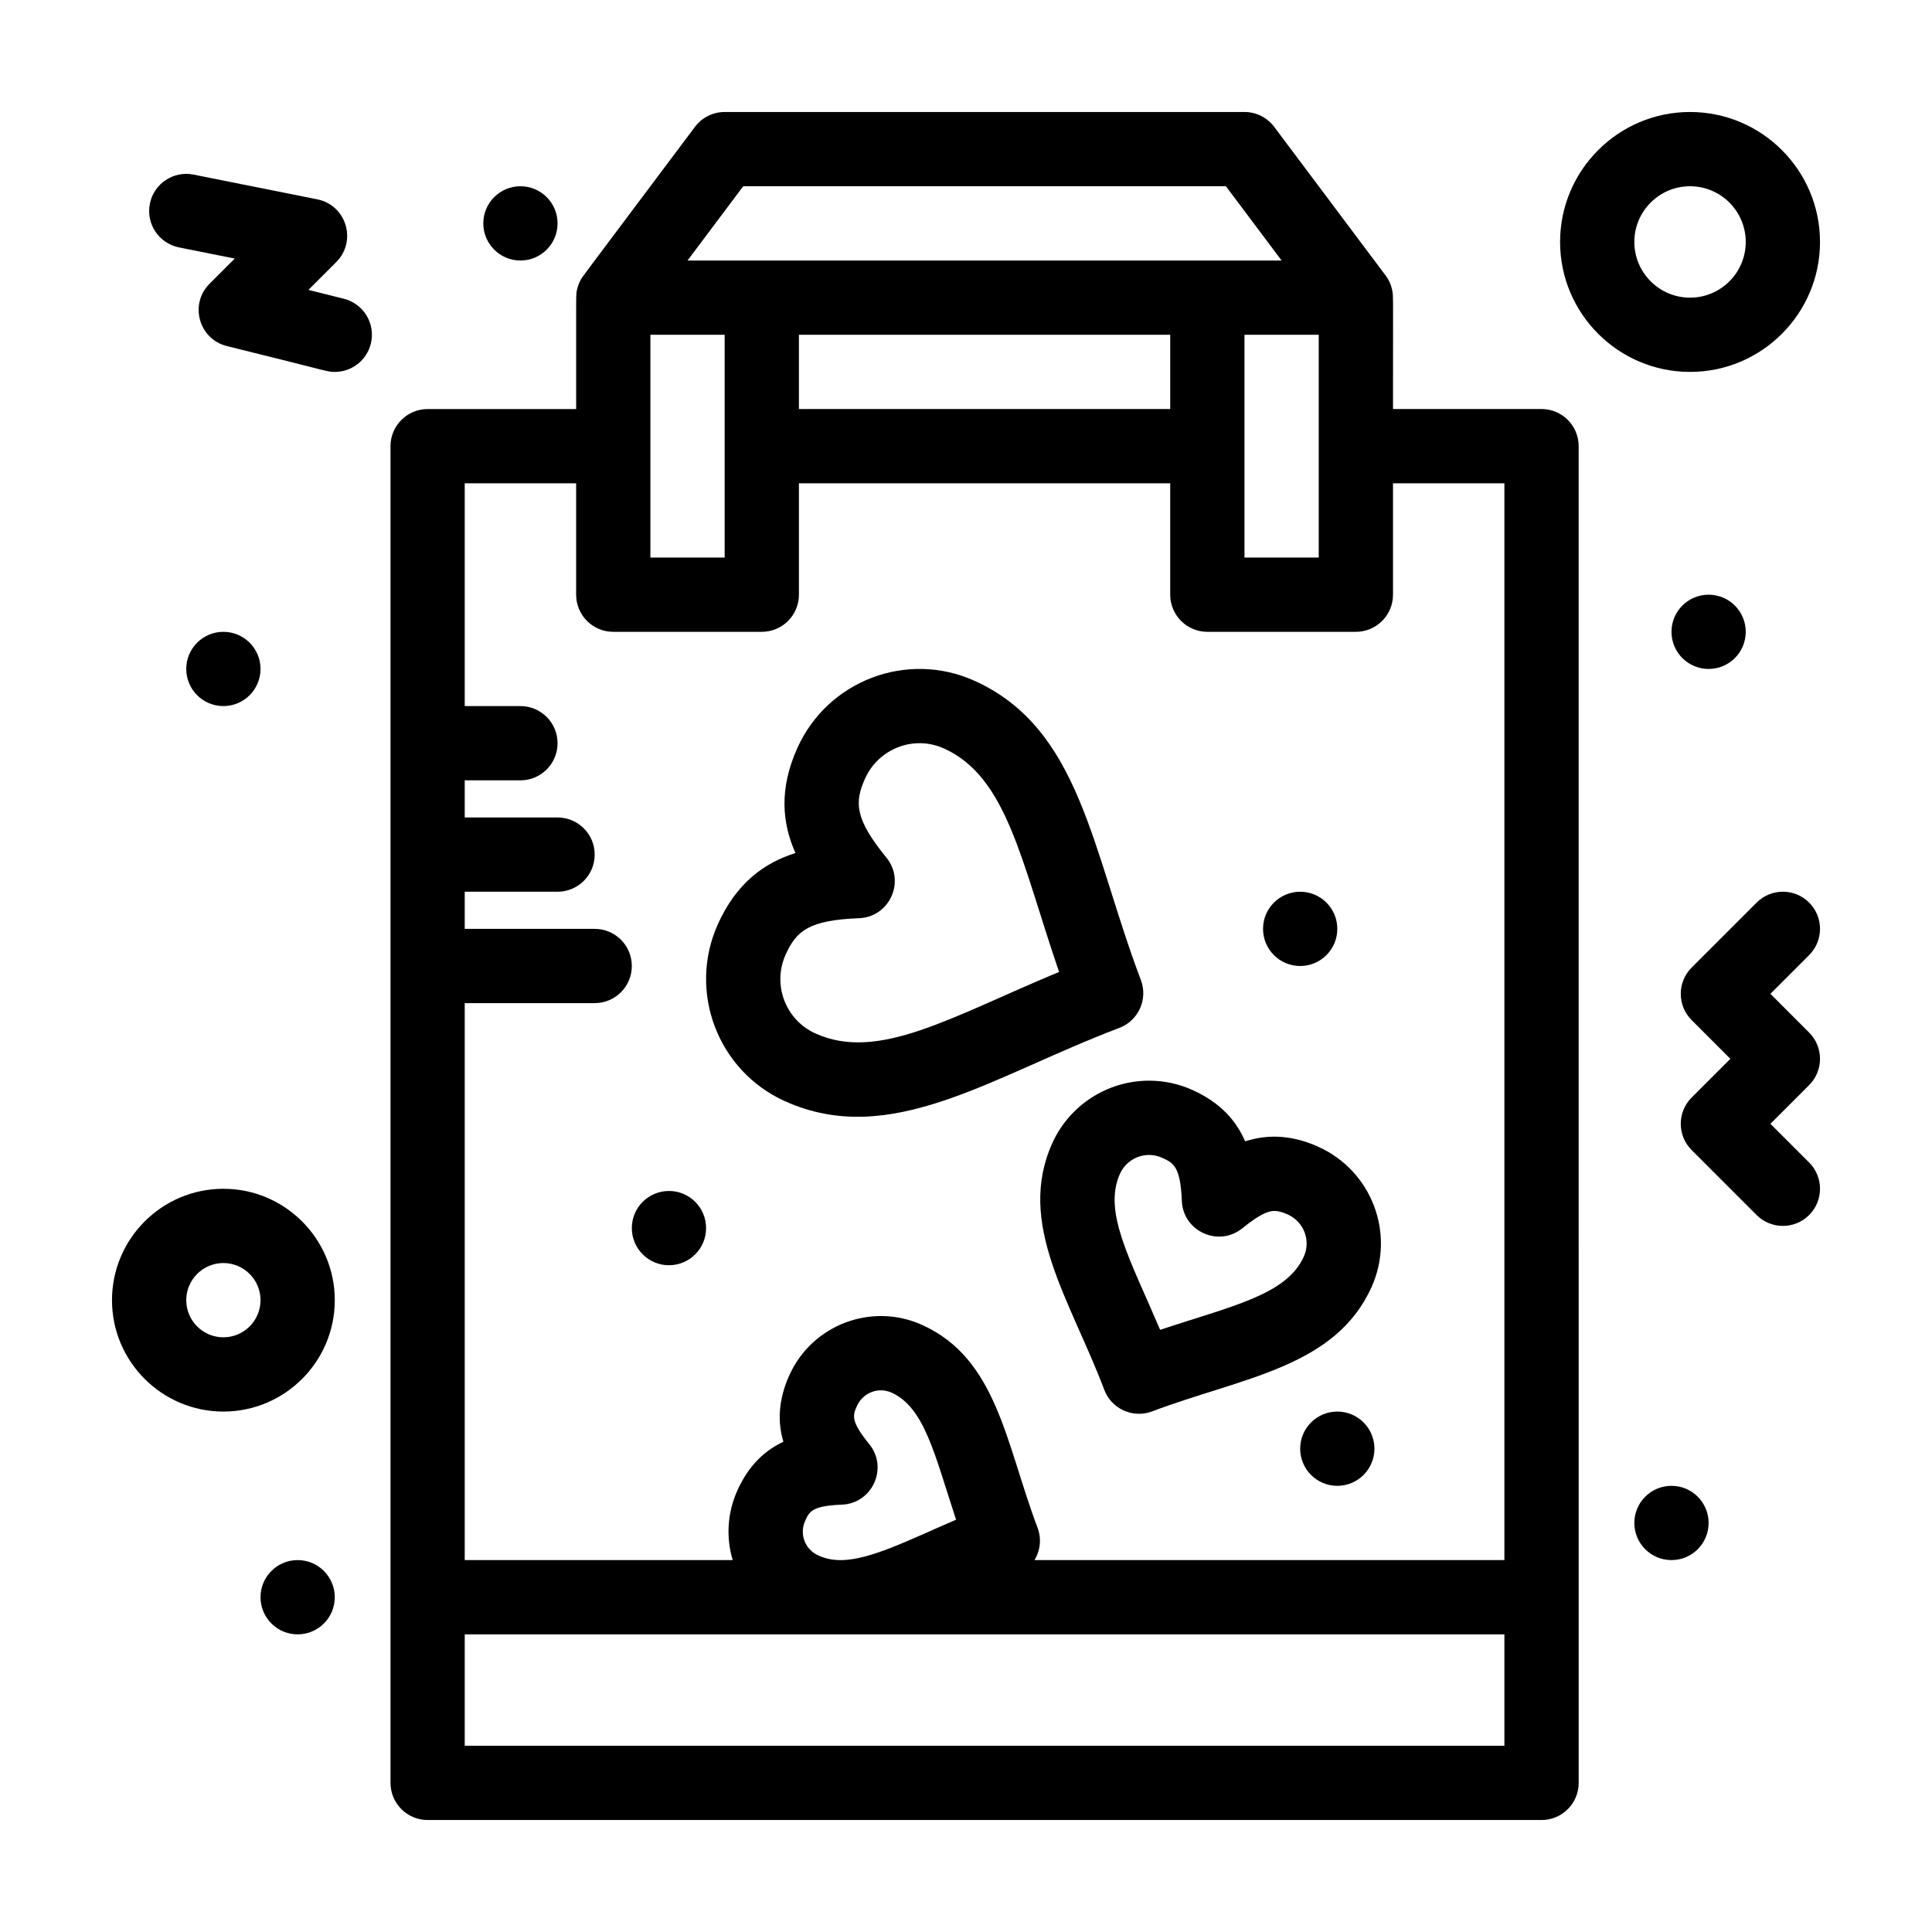 <?xml version="1.0" encoding="UTF-8"?>
<!-- Uploaded to: ICON Repo, www.svgrepo.com, Generator: ICON Repo Mixer Tools -->
<svg fill="#000000" width="800px" height="800px" version="1.1" viewBox="144 144 512 512" xmlns="http://www.w3.org/2000/svg">
 <g>
  <path d="m552.52 252.4h-39.359c-0.016-23.086 0.062-28.828-0.035-30.23-0.152-1.918-0.777-3.586-1.848-5.062-1.969-2.656-22.82-30.438-29.605-39.492-1.859-2.477-4.773-3.938-7.871-3.938l-137.76 0.004c-3.098 0-6.012 1.457-7.871 3.938-31.445 41.945-29.688 39.504-30.273 40.531-0.438 0.797-0.785 1.766-0.973 2.594-0.336 1.52-0.219-0.395-0.238 31.66h-39.359c-5.434 0-9.84 4.406-9.84 9.84v354.24c0 5.434 4.406 9.84 9.84 9.84h295.2c5.434 0 9.84-4.406 9.84-9.84l-0.004-354.25c0-5.434-4.406-9.84-9.84-9.84zm-236.16-19.68h19.68v59.039h-19.68zm39.359 0h98.398v19.68h-98.398zm118.08 0h19.68v59.039h-19.68zm-132.84-39.359h127.92l14.762 19.68h-157.44zm-44.277 78.719v29.52c0 5.434 4.406 9.84 9.84 9.84h39.359c5.434 0 9.84-4.406 9.84-9.84v-29.52h98.398v29.52c0 5.434 4.406 9.84 9.84 9.84h39.359c5.434 0 9.84-4.406 9.84-9.84v-29.52h29.52v285.36h-124.53c1.645-2.699 1.848-5.859 0.809-8.598-8.438-22.309-10.68-44.738-30.594-53.723-13.398-6.047-29.148-0.035-35.172 13.316-3.043 6.742-3.094 12.555-1.59 17.652-4.816 2.246-9.137 6.133-12.18 12.875-2.648 5.871-3.07 12.363-1.25 18.477h-71.016v-147.6h34.441c5.434 0 9.84-4.406 9.84-9.84s-4.406-9.84-9.84-9.84h-34.441v-9.84h24.602c5.434 0 9.84-4.406 9.84-9.84 0-5.434-4.406-9.84-9.84-9.84h-24.602v-9.84h14.762c5.434 0 9.84-4.406 9.84-9.84 0-5.434-4.406-9.84-9.84-9.84h-14.762v-59.039zm64.133 284.11c-3.473-1.566-5.019-5.652-3.453-9.129 1.125-2.492 1.805-3.996 9.754-4.312 8.086-0.324 12.352-9.766 7.238-16.047-5.023-6.172-4.348-7.676-3.223-10.168 1.555-3.441 5.625-5.059 9.141-3.473 8.77 3.957 11.426 16.477 17.098 33.676-12.234 5.242-22.766 10.707-30.602 10.707-2.164 0-4.059-0.398-5.953-1.254zm-93.656 50.457v-29.52h275.52v29.52z"/>
  <path d="m213.04 321.28c0 5.434-4.406 9.84-9.84 9.84-5.438 0-9.84-4.406-9.84-9.84s4.402-9.84 9.84-9.84c5.434 0 9.84 4.406 9.84 9.84"/>
  <path d="m291.76 203.2c0 5.434-4.406 9.84-9.84 9.84-5.434 0-9.84-4.406-9.84-9.84 0-5.438 4.406-9.84 9.84-9.84 5.434 0 9.84 4.402 9.84 9.84"/>
  <path d="m508.24 527.92c0 5.434-4.406 9.84-9.84 9.84-5.434 0-9.84-4.406-9.84-9.84 0-5.434 4.406-9.84 9.84-9.84 5.434 0 9.84 4.406 9.84 9.84"/>
  <path d="m331.12 469.46c0 5.434-4.406 9.84-9.84 9.84s-9.84-4.406-9.84-9.84c0-5.438 4.406-9.84 9.84-9.84s9.84 4.402 9.84 9.84"/>
  <path d="m498.4 390.16c0 5.434-4.406 9.84-9.84 9.84s-9.84-4.406-9.84-9.84c0-5.438 4.406-9.84 9.84-9.84s9.84 4.402 9.84 9.84"/>
  <path d="m606.64 311.44c0 5.434-4.406 9.84-9.84 9.84-5.438 0-9.84-4.406-9.84-9.84s4.402-9.84 9.84-9.84c5.434 0 9.84 4.406 9.84 9.84"/>
  <path d="m596.8 547.6c0 5.438-4.406 9.84-9.84 9.84-5.438 0-9.844-4.402-9.844-9.84 0-5.434 4.406-9.84 9.844-9.84 5.434 0 9.84 4.406 9.84 9.84"/>
  <path d="m232.72 567.28c0 5.438-4.406 9.84-9.84 9.84s-9.84-4.402-9.84-9.84c0-5.434 4.406-9.84 9.84-9.84s9.84 4.406 9.84 9.84"/>
  <path d="m422.87 446.95c-9.629 21.344 4.711 41.406 13.773 65.359 1.922 5.078 7.602 7.644 12.688 5.723 23.793-9 48.5-11.57 58.133-32.922 6.391-14.164 0.09-30.805-14.086-37.199-6.297-2.844-12.734-3.598-19.398-1.441-2.324-5.387-6.481-10.23-13.918-13.59-3.664-1.652-7.547-2.492-11.547-2.492-11.043 0.004-21.105 6.504-25.645 16.562zm17.941 8.094c1.887-4.184 6.856-6.16 11.156-4.219 2.93 1.324 4.867 2.195 5.234 11.43 0.324 8.082 9.762 12.355 16.047 7.238 4.988-4.062 7.156-4.582 8.484-4.582 0.98 0 2.141 0.309 3.551 0.941 4.262 1.922 6.156 6.918 4.238 11.164-4.582 10.152-18.902 13.031-38.074 19.402-8.078-18.965-15.184-31.301-10.637-41.375z"/>
  <path d="m352 435.82c28.086 12.672 54.789-6.613 88.621-19.406 5.078-1.922 7.644-7.602 5.723-12.688-13.062-34.527-16-66.637-44.09-79.309-17.879-8.066-38.887-0.055-46.926 17.77-4.93 10.93-4.047 19.957-0.523 27.875-8.27 2.602-15.621 7.914-20.551 18.84-8.039 17.832-0.078 38.875 17.746 46.918zm0.195-38.82c2.883-6.387 6.227-9.141 19.48-9.668 8.082-0.324 12.352-9.766 7.238-16.047-8.375-10.285-8.523-14.617-5.641-21.004 3.523-7.812 12.801-11.574 20.891-7.926 16.727 7.547 20.434 29.805 30.504 59.223-28.746 11.934-47.848 23.848-64.57 16.301-7.938-3.574-11.48-12.941-7.902-20.879z"/>
  <path d="m623.44 417.64-10.262-10.262 10.262-10.262c3.844-3.844 3.844-10.074 0-13.918s-10.07-3.844-13.918 0l-17.219 17.219c-3.844 3.844-3.844 10.074 0 13.918l10.262 10.262-10.262 10.262c-3.844 3.844-3.844 10.074 0 13.918l17.219 17.219c3.844 3.844 10.07 3.84 13.918 0 3.844-3.844 3.844-10.074 0-13.918l-10.262-10.258 10.262-10.262c3.844-3.844 3.844-10.074 0-13.918z"/>
  <path d="m235.11 223.17-9.379-2.344 7.391-7.391c5.543-5.547 2.672-15.066-5.027-16.605l-32.801-6.559c-5.332-1.066-10.512 2.391-11.578 7.719-1.066 5.328 2.391 10.512 7.719 11.578l14.77 2.953-6.68 6.68c-5.402 5.402-2.836 14.652 4.57 16.504 27.633 6.805 26.488 6.856 28.633 6.856 4.41 0 8.422-2.984 9.539-7.457 1.32-5.273-1.887-10.617-7.156-11.934z"/>
  <path d="m626.32 208.12c0-18.992-15.449-34.441-34.441-34.441-18.992 0-34.441 15.449-34.441 34.441 0 18.992 15.449 34.441 34.441 34.441 18.992 0 34.441-15.449 34.441-34.441zm-49.203 0c0-8.141 6.621-14.762 14.762-14.762s14.762 6.621 14.762 14.762c0 8.141-6.621 14.762-14.762 14.762-8.137 0-14.762-6.621-14.762-14.762z"/>
  <path d="m203.2 459.04c-16.277 0-29.52 13.242-29.52 29.52s13.242 29.52 29.52 29.52c16.277 0 29.52-13.242 29.52-29.52s-13.242-29.52-29.52-29.52zm0 39.359c-5.426 0-9.84-4.414-9.84-9.84 0-5.426 4.414-9.84 9.84-9.84s9.84 4.414 9.84 9.84c0 5.426-4.414 9.84-9.84 9.84z"/>
 </g>
</svg>
